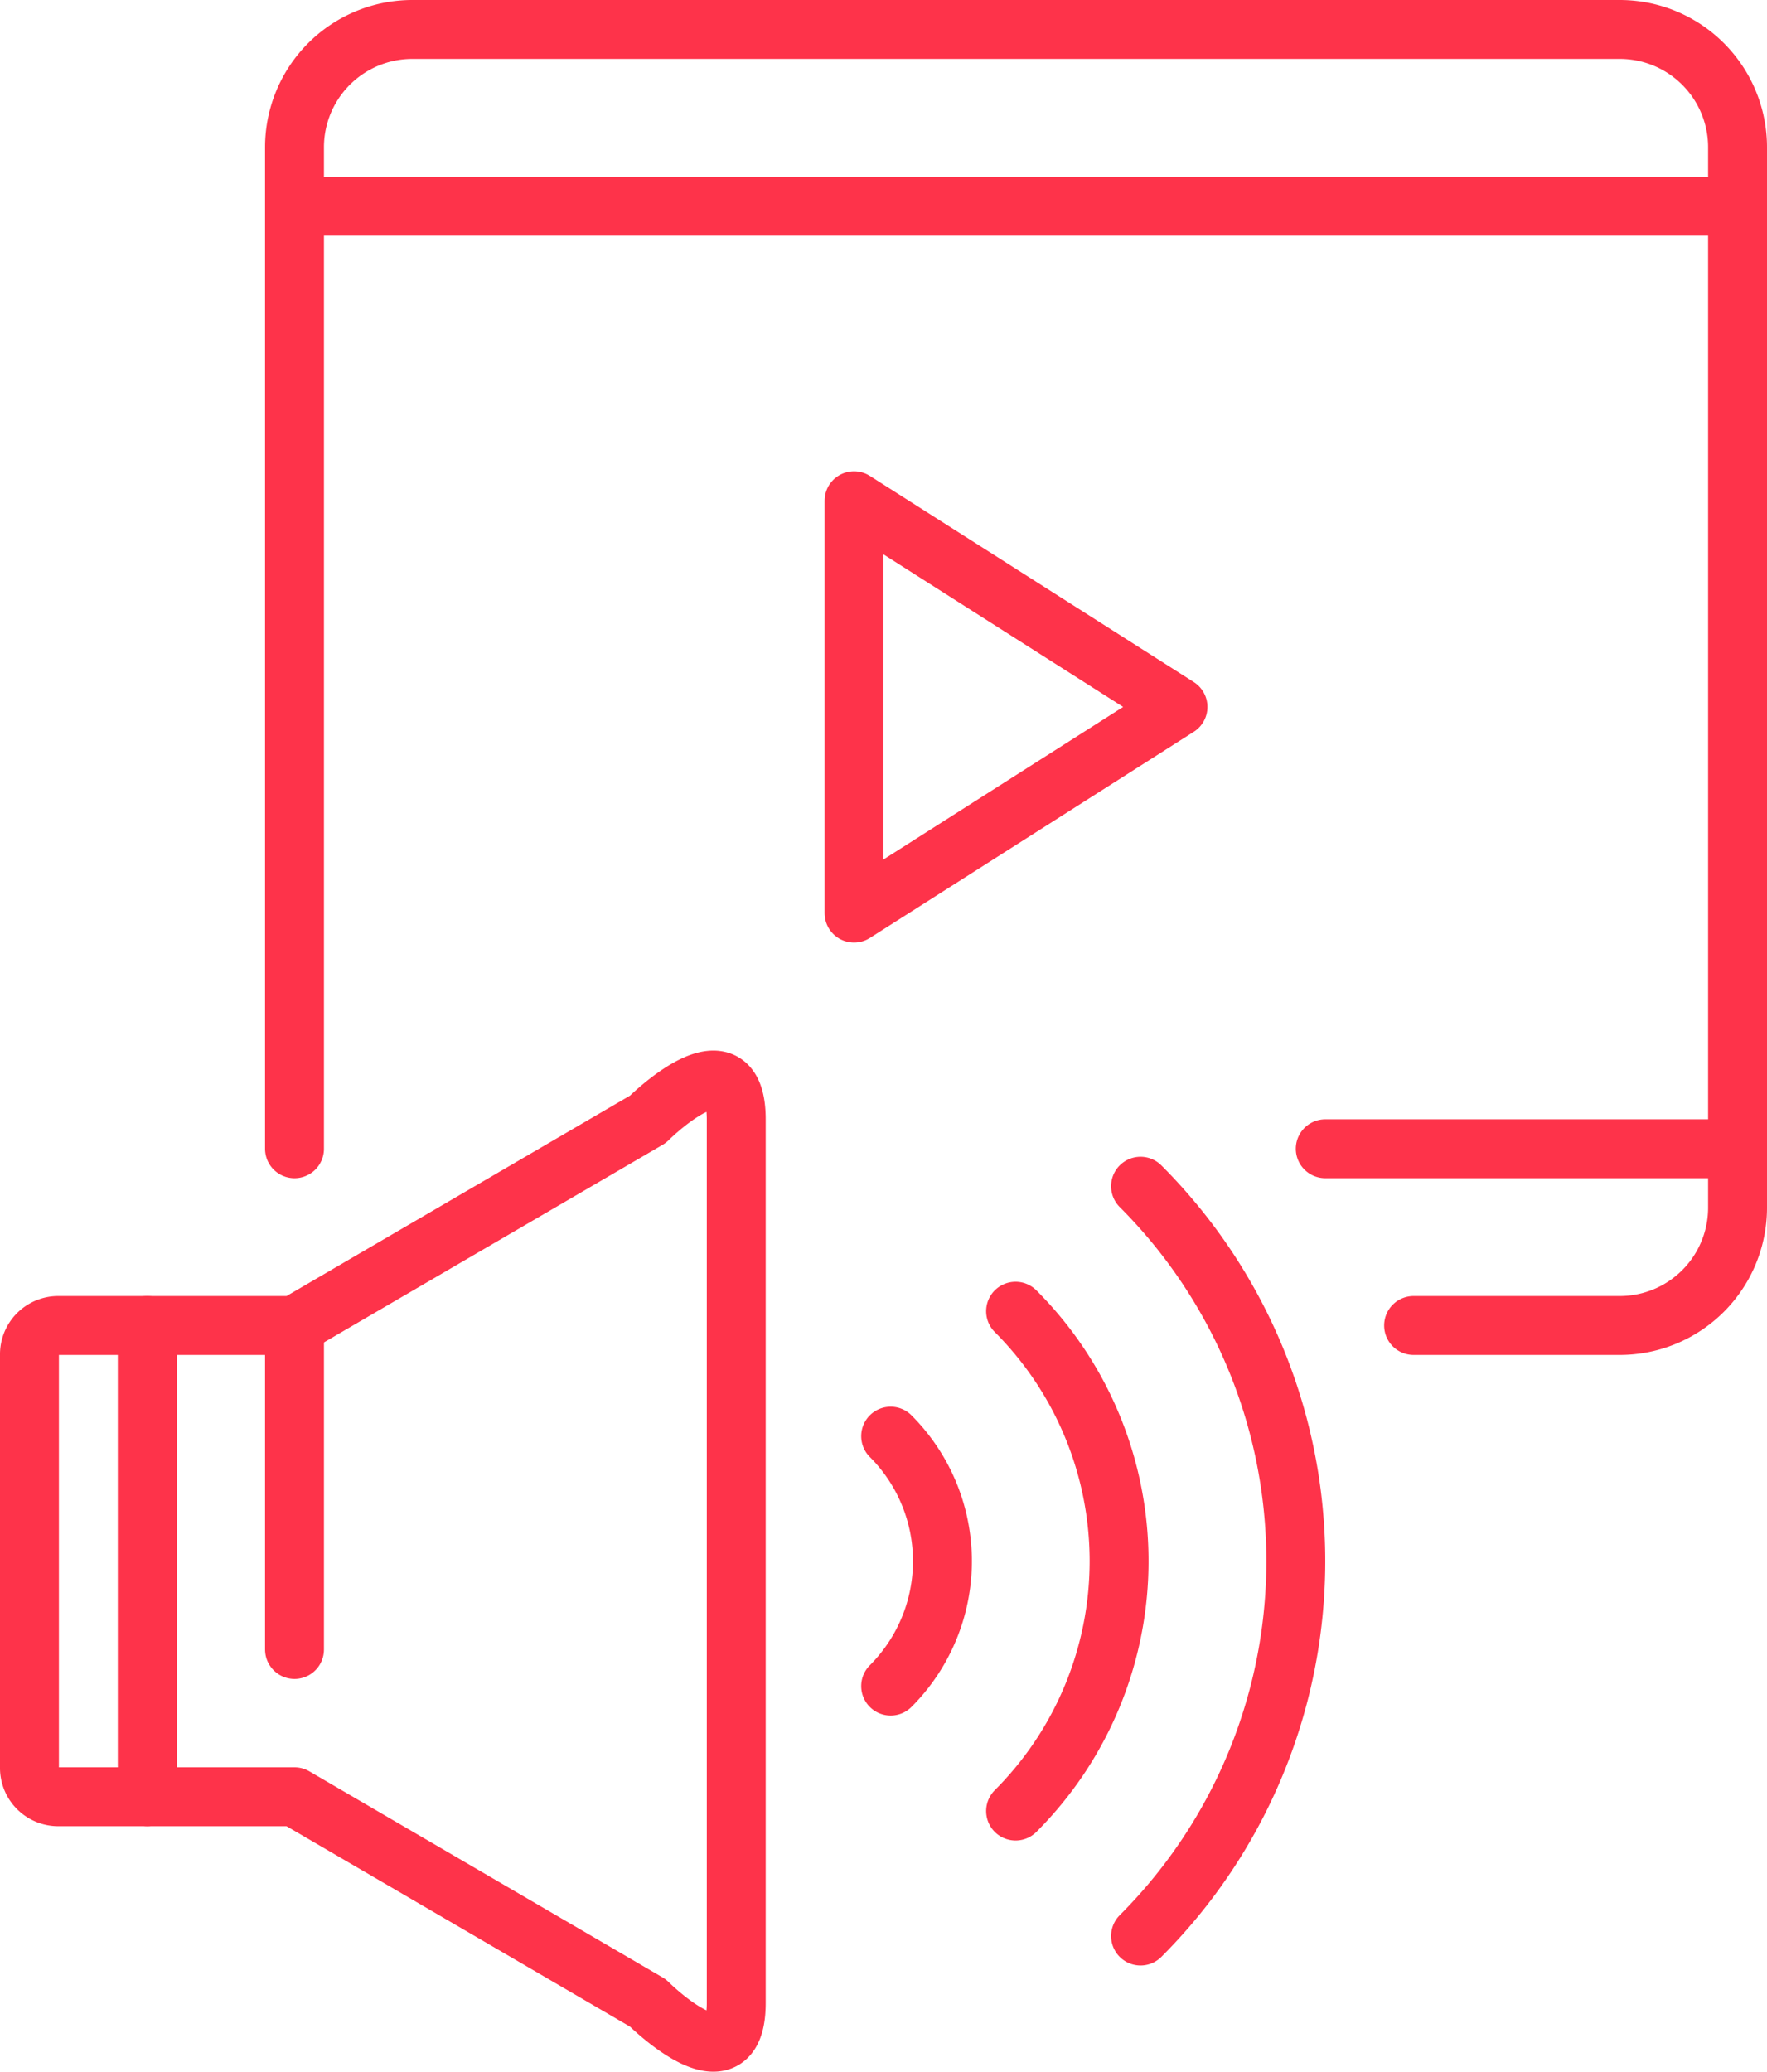 <?xml version="1.0" encoding="UTF-8"?> <svg xmlns="http://www.w3.org/2000/svg" id="icon_Видео_и_аудио_материалы" data-name="icon_Видео и аудио материалы" width="60" height="70.344" viewBox="0 0 60 70.344"> <defs> <style> .cls-1 { fill: none; stroke: #fe334a; stroke-linecap: round; stroke-linejoin: round; stroke-width: 2px; fill-rule: evenodd; } </style> </defs> <path id="Фигура_7" data-name="Фигура 7" class="cls-1" d="M151,286a0.979,0.979,0,0,1,1-1h8l12-7s3-3,3,0v30c0,3-3,0-3,0l-12-7h-8a0.979,0.979,0,0,1-1-1V286" transform="translate(-150 -240)"></path> <path id="Фигура_8" data-name="Фигура 8" class="cls-1" d="M160,285v11" transform="translate(-150 -240)"></path> <path id="Фигура_8-2" data-name="Фигура 8" class="cls-1" d="M155,285v16" transform="translate(-150 -240)"></path> <path id="Эллипс_4" data-name="Эллипс 4" class="cls-1" d="M180.243,288.757a6,6,0,0,1,0,8.486" transform="translate(-150 -240)"></path> <path id="Эллипс_4-2" data-name="Эллипс 4" class="cls-1" d="M184.485,284.515a12,12,0,0,1,0,16.97" transform="translate(-150 -240)"></path> <path id="Эллипс_4-3" data-name="Эллипс 4" class="cls-1" d="M188.728,280.272a18,18,0,0,1,0,25.456" transform="translate(-150 -240)"></path> <path id="Прямоугольник_1" data-name="Прямоугольник 1" class="cls-1" d="M198,285h7a4,4,0,0,0,4-4V245a4,4,0,0,0-4-4H164a4,4,0,0,0-4,4v34" transform="translate(-150 -240)"></path> <path id="Фигура_530" data-name="Фигура 530" class="cls-1" d="M179,271V257l11,7Z" transform="translate(-150 -240)"></path> <path id="Фигура_532" data-name="Фигура 532" class="cls-1" d="M160,247h49" transform="translate(-150 -240)"></path> <path id="Фигура_531" data-name="Фигура 531" class="cls-1" d="M195,279h14" transform="translate(-150 -240)"></path> </svg> 
